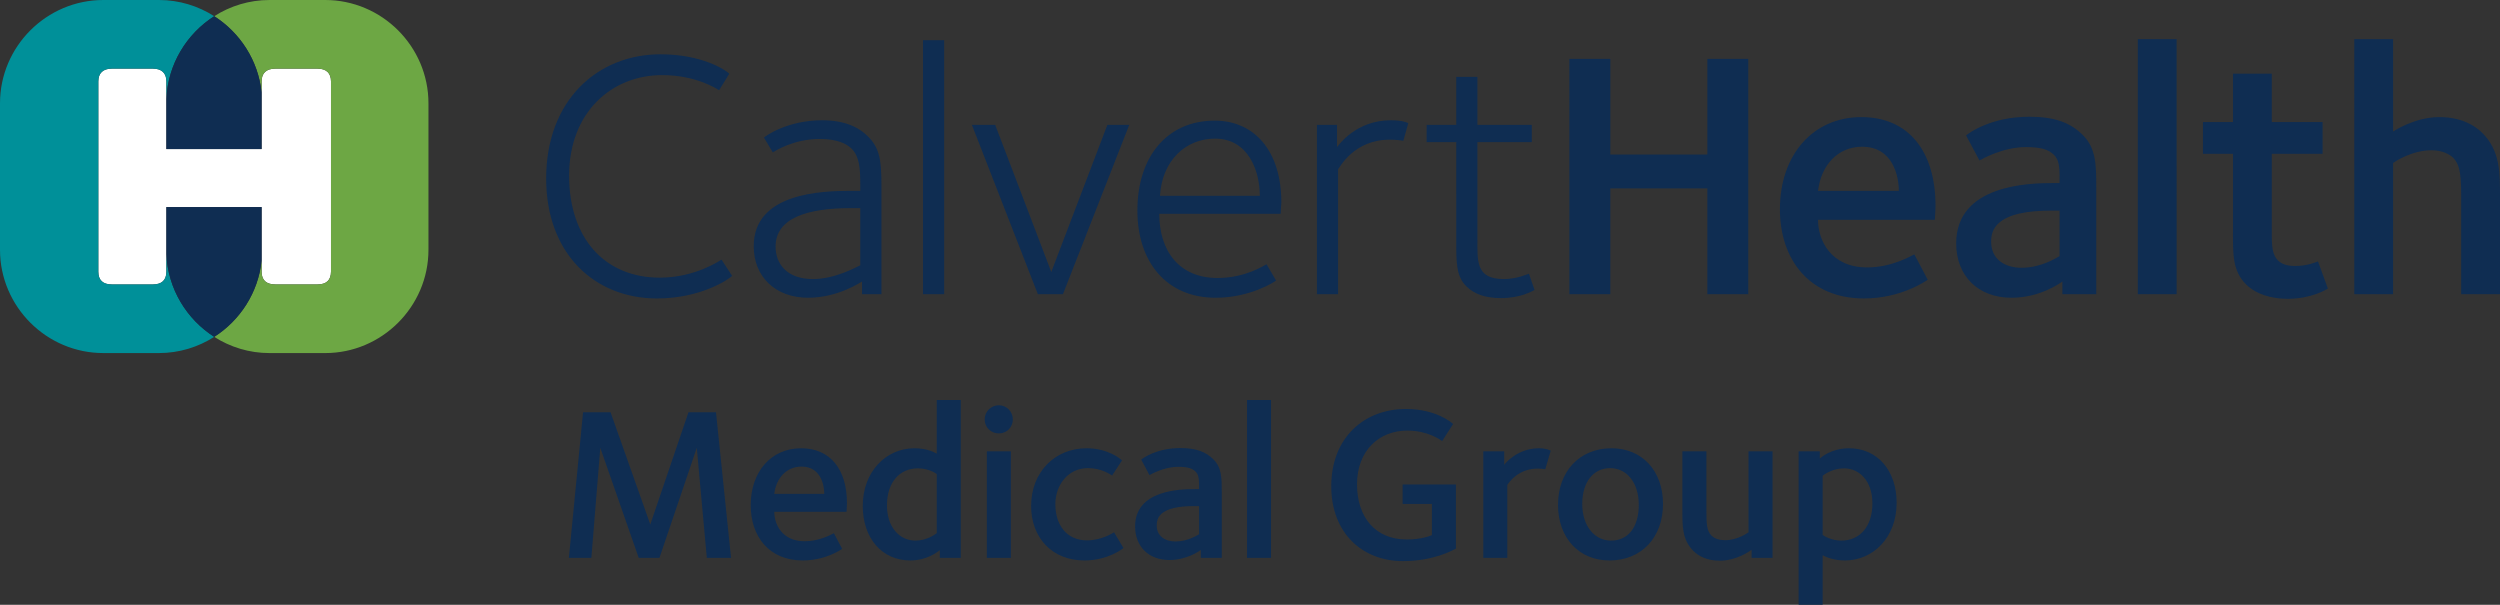 <?xml version="1.0" encoding="utf-8"?>
<!-- Generator: Adobe Illustrator 23.0.1, SVG Export Plug-In . SVG Version: 6.00 Build 0)  -->
<svg version="1.1" id="Layer_1" xmlns="http://www.w3.org/2000/svg" xmlns:xlink="http://www.w3.org/1999/xlink" x="0px" y="0px"
	 viewBox="0 0 509.802 123.325" style="enable-background:new 0 0 509.802 123.325;" xml:space="preserve">
<rect x="0" y="0" width="509.802" height="123.325" fill="#333333" stroke="none"/>
<style type="text/css">
	.st0{fill:#FFFFFF;}
	.st1{fill:#009099;}
	.st2{fill:#6DA744;}
	.st3{fill:#0F2D52;}
</style>
<g>
	<g>
		<path class="st0" d="M31.164,13.993h-8.35c-1.819,0-2.763,0.929-2.763,2.603v38.805c0,1.735,0.944,2.603,2.763,2.603h8.35
			c1.82,0,2.764-0.868,2.764-2.603v-3.57v-9.605h19.418v10.942V55.4c0,1.735,0.944,2.603,2.831,2.603h8.557
			c1.818,0,2.762-0.868,2.762-2.603V16.596c0-1.674-0.944-2.603-2.762-2.603h-8.557c-1.887,0-2.831,0.929-2.831,2.603v2.232v11.565
			H33.927V20.166v-3.57C33.927,14.922,32.984,13.993,31.164,13.993z"/>
		<path class="st1" d="M33.927,51.832v3.57c0,1.735-0.944,2.603-2.764,2.603h-8.35c-1.819,0-2.763-0.868-2.763-2.603V16.597
			c0-1.674,0.944-2.603,2.763-2.603h8.35c1.82,0,2.764,0.929,2.764,2.603v3.57c0.303-7.07,4.127-13.265,9.759-16.863
			C40.419,1.217,36.548,0,32.405,0H21.071C9.482,0,0,9.482,0,21.07v29.857c0,11.589,9.482,21.07,21.071,21.07h11.335
			c4.143,0,8.014-1.217,11.281-3.304C38.054,65.097,34.231,58.902,33.927,51.832z"/>
		<path class="st2" d="M66.302,0H54.968c-4.143,0-8.014,1.217-11.282,3.304c5.274,3.368,8.961,9.015,9.659,15.525v-2.232
			c0-1.674,0.944-2.603,2.831-2.603h8.557c1.818,0,2.762,0.929,2.762,2.603v38.805c0,1.735-0.944,2.603-2.762,2.603h-8.557
			c-1.887,0-2.831-0.868-2.831-2.603V53.17c-0.698,6.509-4.385,12.156-9.659,15.525c3.268,2.087,7.138,3.304,11.282,3.304h11.334
			c11.589,0,21.071-9.482,21.071-21.07V21.07C87.373,9.481,77.891,0,66.302,0z"/>
		<path class="st3" d="M43.687,3.304c5.274,3.368,8.961,9.015,9.659,15.525v11.565H33.927V20.166
			C34.231,13.096,38.054,6.901,43.687,3.304z M53.346,53.169V42.227H33.927v9.605c0.303,7.07,4.127,13.265,9.759,16.863
			C48.961,65.326,52.648,59.679,53.346,53.169z"/>
	</g>
	<path class="st3" d="M144.135,113.755l-2.048-22.433l-7.611,22.433h-4.229l-7.833-22.433l-1.825,22.433h-4.585l2.894-29.688h5.608
		l8.101,22.879l7.789-22.879h5.608l3.071,29.688H144.135z M172.625,104.363h-14.733c0,2.626,1.647,6.009,6.187,6.009
		c3.027,0,5.342-1.335,5.965-1.646l1.691,3.204c-0.223,0.134-3.338,2.359-8.057,2.359c-6.81,0-10.593-4.852-10.593-11.261
		c0-6.811,4.139-11.617,10.281-11.617c5.92,0,9.348,4.272,9.348,11.216C172.713,103.34,172.625,104.007,172.625,104.363z
		 M163.455,95.149c-3.026,0-5.163,2.271-5.563,5.564h10.193C168.084,98.844,167.328,95.149,163.455,95.149z M191.644,113.755v-1.558
		c-0.312,0.223-2.493,2.092-6.009,2.092c-5.831,0-9.703-4.585-9.703-11.128c0-6.898,4.673-11.75,10.549-11.75
		c2.804,0,4.317,0.979,4.54,1.112V81.574h4.896v32.181L191.644,113.755L191.644,113.755z M191.021,96.663
		c-0.401-0.267-1.736-1.157-3.828-1.157c-3.649,0-6.32,2.715-6.32,7.566c0,4.451,2.581,7.166,5.786,7.166
		c2.359,0,3.961-1.246,4.362-1.513L191.021,96.663L191.021,96.663z M203.686,88.384c-1.603,0-2.894-1.246-2.894-2.849
		c0-1.602,1.291-2.893,2.894-2.893s2.849,1.291,2.849,2.893C206.535,87.138,205.289,88.384,203.686,88.384z M201.238,113.755V92.034
		h4.896v21.721H201.238z M221.129,114.289c-6.543,0-10.86-4.585-10.86-11.128c0-6.854,4.807-11.75,11.306-11.75
		c4.317,0,6.943,2.137,7.21,2.492l-2.003,3.071c-0.355-0.223-2.181-1.514-4.896-1.514c-4.229,0-6.677,3.605-6.677,7.345
		c0,4.317,2.359,7.389,6.454,7.389c3.026,0,5.341-1.558,5.519-1.647l1.914,3.205C228.963,111.886,225.936,114.289,221.129,114.289z
		 M244.868,113.755v-1.603c-0.312,0.223-2.849,2.048-6.409,2.048c-4.273,0-6.988-2.805-6.988-6.854c0-7.434,9.214-7.611,12.24-7.611
		h0.802v-0.846c0-1.38-0.134-2.137-0.713-2.715c-0.623-0.623-1.513-0.979-3.516-0.979c-2.938,0-5.564,1.514-5.876,1.691l-1.691-3.16
		c0.356-0.312,3.16-2.359,7.968-2.359c3.249,0,5.207,0.757,6.766,2.314c1.691,1.691,1.691,3.828,1.691,6.722v13.353h-4.274V113.755z
		 M244.512,103.206c-0.49,0-1.024,0-1.024,0c-3.071,0-5.519,0.445-6.766,1.691c-0.578,0.578-0.846,1.291-0.846,2.226
		c0,2.226,1.736,3.294,3.828,3.294c2.537,0,4.451-1.291,4.808-1.469L244.512,103.206L244.512,103.206z M254.292,113.755V81.574
		h4.896v32.181H254.292z M286.073,114.423c-8.234,0-14.6-5.697-14.6-15.268c0-9.926,6.722-15.756,15.223-15.756
		c6.143,0,9.392,2.804,9.614,3.071l-2.226,3.472c-0.312-0.223-2.894-2.137-7.121-2.137c-5.697,0-10.237,4.051-10.237,10.949
		c0,6.721,3.738,11.261,10.147,11.261c3.116,0,4.896-0.801,5.119-0.89v-6.365h-5.965v-3.961h10.86v13.086
		C296.176,112.241,292.304,114.423,286.073,114.423z M315.113,95.684c-0.223-0.044-0.979-0.133-1.469-0.133
		c-3.961,0-5.786,2.626-6.275,3.338v14.866h-4.896V92.034h4.273v2.76c0.178-0.312,2.715-3.383,7.076-3.383
		c1.559,0,2.271,0.445,2.404,0.489L315.113,95.684z M328.217,114.289c-6.231,0-10.504-4.585-10.504-11.35
		c0-6.811,4.406-11.528,10.904-11.528c6.231,0,10.505,4.584,10.505,11.35C339.123,109.615,334.716,114.289,328.217,114.289z
		 M328.351,95.461c-3.472,0-5.697,2.894-5.697,7.3c0,4.496,2.492,7.478,5.875,7.478c3.561,0,5.653-2.849,5.653-7.299
		C334.182,98.443,331.734,95.461,328.351,95.461z M357.185,113.755v-1.646c-0.355,0.267-3.071,2.226-6.454,2.226
		c-2.67,0-4.361-0.936-5.43-2.003c-2.271-2.271-2.226-5.03-2.226-8.19V92.036h4.896v11.84c0,2.804,0.044,4.361,1.023,5.341
		c0.445,0.445,1.291,0.935,2.804,0.935c2.537,0,4.54-1.469,4.763-1.603V92.036h4.896v21.721h-4.272V113.755z M376.215,114.289
		c-2.627,0-4.318-0.935-4.54-1.068v10.104h-4.896v-31.29h4.317v1.469c0.268-0.223,2.314-2.092,5.965-2.092
		c5.83,0,9.703,4.584,9.703,11.127C386.764,109.571,382.001,114.289,376.215,114.289z M376.037,95.506
		c-2.448,0-4.229,1.38-4.361,1.514v12.062c0.267,0.179,1.691,1.157,3.827,1.157c3.65,0,6.32-2.76,6.32-7.611
		C381.823,98.177,379.242,95.506,376.037,95.506z M133.97,60.863c-12.594,0-22.596-8.994-22.596-24.464
		c0-16.046,10.579-25.328,23.314-25.328c8.419,0,13.239,3.166,14.032,3.957l-2.088,3.382c-0.504-0.36-4.822-3.094-11.585-3.094
		c-10.36,0-18.996,7.627-18.996,20.507c0,12.664,7.195,20.795,18.492,20.795c7.267,0,12.305-3.526,12.591-3.67l2.16,3.309
		C148.791,56.834,143.036,60.863,133.97,60.863z M175.788,59.999v-2.591c-0.289,0.145-4.894,3.31-11.009,3.31
		c-6.62,0-11.081-4.246-11.081-10.505c0-10.937,13.96-11.297,19.93-11.297h1.799V37.62c0-3.238-0.143-5.612-1.726-7.267
		c-1.078-1.08-3.021-2.015-6.548-2.015c-5.324,0-9.066,2.447-9.568,2.735l-1.799-3.022c0.285-0.288,4.748-3.526,11.872-3.526
		c4.388,0,7.339,1.295,9.355,3.31c2.301,2.303,2.734,4.676,2.734,9.93v22.233L175.788,59.999L175.788,59.999z M175.426,42.442
		c-0.935,0-1.941,0-1.941,0c-8.851,0-15.327,2.014-15.327,7.843c0,3.454,2.232,6.62,7.628,6.62c4.461,0,8.704-2.374,9.64-2.805
		L175.426,42.442L175.426,42.442z M188.217,59.999V8.193h4.318V60h-4.318V59.999z M216.754,59.999h-5.109l-13.456-34.538h4.75
		l11.44,30.005l11.44-30.005h4.461L216.754,59.999z M261.151,43.594h-24.752c0,7.627,4.099,13.095,11.872,13.095
		c5.685,0,9.569-2.59,10.001-2.805l1.943,3.309c-0.145,0.216-5.252,3.526-12.306,3.526c-10.073,0-15.971-7.339-15.971-17.773
		c0-11.152,6.187-18.348,15.756-18.348c7.988,0,13.6,6.043,13.6,16.693C261.295,41.651,261.151,42.874,261.151,43.594z
		 M247.767,28.268c-5.972,0-10.794,4.461-11.224,11.656h20.361C256.905,34.815,254.53,28.268,247.767,28.268z M286.176,28.699
		c-0.504-0.072-1.439-0.216-2.806-0.216c-7.339,0-10.218,5.756-10.507,6.044v25.471h-4.316V25.461h4.101v4.533
		c0.359-0.432,3.884-5.468,10.938-5.468c2.59,0,3.381,0.504,3.597,0.576L286.176,28.699z M306.1,60.791
		c-3.166,0-5.468-0.792-7.124-2.447c-2.014-2.014-2.014-4.749-2.014-8.922V28.987h-6.044v-3.526h6.044v-9.785h4.318v9.785h11.081
		v3.526H301.28v19.571c0,4.749-0.361,8.346,5.396,8.346c2.662,0,4.75-1.007,5.107-1.079l1.152,3.31
		C312.361,59.424,309.984,60.791,306.1,60.791z M348.163,59.999V38.413h-19.785v21.586h-8.347V12.006h8.347v19.5h19.785v-19.5h8.347
		V60h-8.347V59.999z M394.549,44.817h-23.818c0,4.245,2.664,9.714,10.003,9.714c4.892,0,8.632-2.159,9.64-2.663l2.734,5.181
		c-0.357,0.216-5.396,3.813-13.022,3.813c-11.009,0-17.125-7.843-17.125-18.204c0-11.009,6.693-18.78,16.622-18.78
		c9.569,0,15.11,6.908,15.11,18.132C394.692,43.162,394.549,44.241,394.549,44.817z M379.727,29.923
		c-4.894,0-8.347,3.67-8.995,8.994h16.479C387.21,35.895,385.986,29.923,379.727,29.923z M420.566,59.999v-2.591
		c-0.504,0.36-4.605,3.31-10.362,3.31c-6.908,0-11.298-4.533-11.298-11.081c0-12.016,14.895-12.305,19.789-12.305h1.295v-1.366
		c0-2.23-0.215-3.454-1.15-4.389c-1.008-1.007-2.447-1.583-5.685-1.583c-4.75,0-8.993,2.447-9.499,2.734l-2.734-5.108
		c0.576-0.504,5.111-3.814,12.88-3.814c5.253,0,8.419,1.224,10.937,3.742c2.734,2.734,2.734,6.188,2.734,10.865v21.586
		C427.473,59.999,420.566,59.999,420.566,59.999z M419.99,42.946c-0.793,0-1.656,0-1.656,0c-4.963,0-8.921,0.72-10.937,2.734
		c-0.935,0.935-1.365,2.087-1.365,3.598c0,3.597,2.804,5.324,6.187,5.324c4.101,0,7.195-2.086,7.771-2.374V42.946z M435.943,59.999
		V7.977h7.915V60h-7.915V59.999z M466.501,60.935c-3.166,0-6.404-0.863-8.489-2.95c-2.806-2.806-2.662-6.26-2.662-10.793V31.361
		h-6.119v-6.475h6.119v-9.858h7.913v9.858h10.362v6.475h-10.362v16.55c0,3.166,0.145,6.331,4.75,6.331
		c2.517,0,4.244-0.792,4.677-0.935l2.015,5.541C474.344,59.064,471.321,60.935,466.501,60.935z M501.886,59.999V40.787
		c0-4.533-0.072-7.051-1.654-8.634c-0.648-0.647-2.16-1.512-4.388-1.512c-3.959,0-7.341,2.231-7.845,2.591v26.767h-7.913V7.977
		h7.913v18.852c0,0,4.318-2.95,9.427-2.95c4.316,0,7.122,1.583,8.779,3.238c3.67,3.67,3.597,8.13,3.597,13.239V60L501.886,59.999
		L501.886,59.999z"/>
</g>
</svg>
